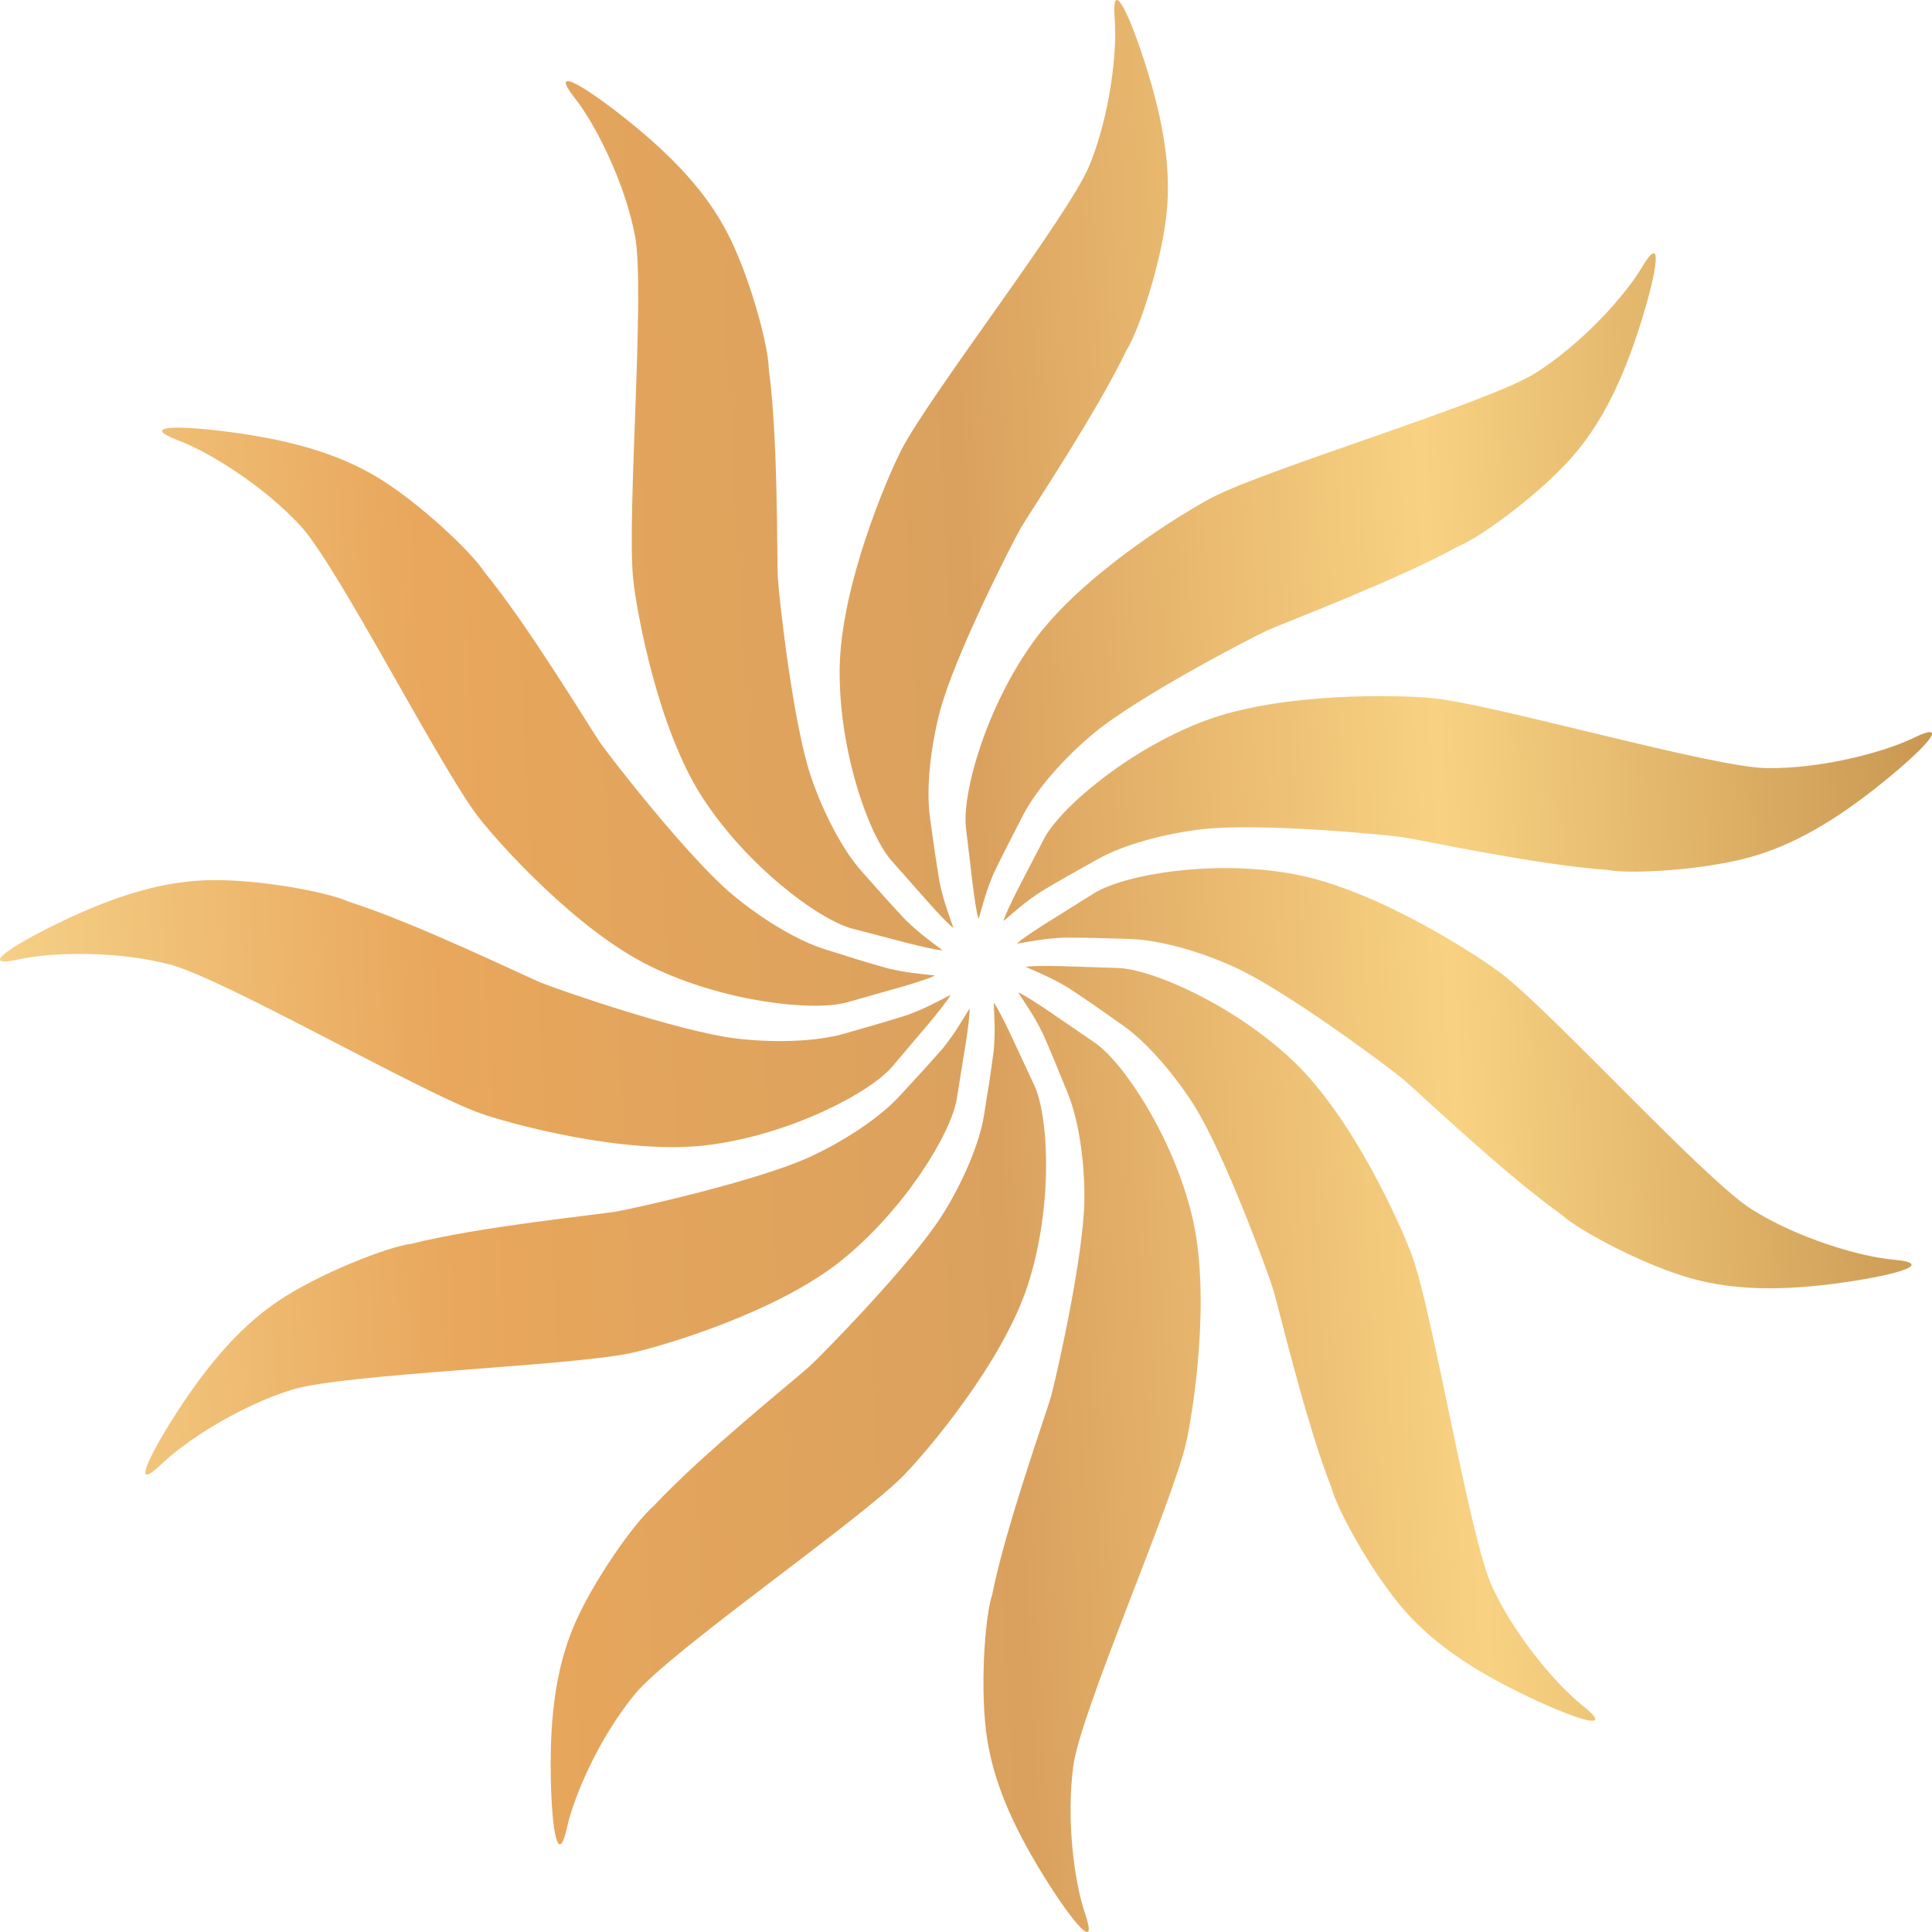 <svg xmlns="http://www.w3.org/2000/svg" fill="none" viewBox="0 0 36 36" height="36" width="36">
<a data-encoded-tag-name="foreignobject" data-encoded-tag-value="JTNDZGl2JTIweG1sbnMlM0QlMjJodHRwJTNBJTJGJTJGd3d3LnczLm9yZyUyRjE5OTklMkZ4aHRtbCUyMiUyMHN0eWxlJTNEJTIyYmFja2Ryb3AtZmlsdGVyJTNBYmx1cigycHgpJTNCY2xpcC1wYXRoJTNBdXJsKCUyM2JnYmx1cl8wXzEwN18xMF9jbGlwX3BhdGgpJTNCaGVpZ2h0JTNBMTAwJTI1JTNCd2lkdGglM0ExMDAlMjUlMjIlM0UlM0MlMkZkaXYlM0U=" data-encoded-attr-x="LTQ=" data-encoded-attr-y="LTQ=" data-encoded-attr-width="NDQ=" data-encoded-attr-height="NDQ="></a><g data-figma-bg-blur-radius="4">
<path fill="url(#paint0_linear_107_10)" d="M3.153 17.968C2.154 17.712 0.954 17.742 0.358 17.875C-0.406 18.045 0.154 17.653 1.08 17.203C2.209 16.655 3.041 16.439 3.794 16.404C4.699 16.362 6.083 16.61 6.495 16.801C7.721 17.188 9.775 18.186 10.081 18.311C10.388 18.436 12.645 19.221 13.712 19.35C14.422 19.436 15.205 19.409 15.716 19.265C16.226 19.12 16.503 19.04 16.903 18.915C17.262 18.78 17.415 18.69 17.713 18.538C17.594 18.757 17.049 19.369 16.633 19.866C16.217 20.363 14.718 21.144 13.196 21.336C11.664 21.529 9.532 20.948 8.962 20.749C7.854 20.361 4.152 18.224 3.153 17.968Z"></path>
<path fill="url(#paint1_linear_107_10)" d="M28.61 6.952C29.48 6.403 30.279 5.512 30.59 4.988C30.987 4.318 30.891 4.993 30.588 5.972C30.219 7.166 29.808 7.917 29.319 8.487C28.731 9.172 27.602 10.007 27.181 10.175C26.058 10.8 23.922 11.607 23.62 11.744C23.319 11.881 21.2 12.982 20.376 13.667C19.827 14.124 19.312 14.71 19.069 15.18C18.825 15.648 18.694 15.905 18.513 16.28C18.366 16.633 18.328 16.805 18.235 17.125C18.157 16.889 18.081 16.075 18 15.434C17.92 14.792 18.372 13.171 19.272 11.935C20.177 10.692 22.062 9.543 22.597 9.265C23.639 8.726 27.739 7.502 28.61 6.952Z"></path>
<path fill="url(#paint2_linear_107_10)" d="M11.831 4.386C11.635 3.379 11.093 2.314 10.716 1.835C10.234 1.223 10.831 1.558 11.637 2.196C12.62 2.975 13.172 3.629 13.527 4.29C13.954 5.085 14.322 6.435 14.326 6.887C14.501 8.154 14.475 10.427 14.493 10.756C14.511 11.085 14.768 13.448 15.108 14.462C15.335 15.137 15.696 15.828 16.046 16.225C16.396 16.622 16.588 16.836 16.873 17.141C17.15 17.407 17.296 17.505 17.563 17.707C17.313 17.694 16.523 17.467 15.893 17.307C15.263 17.146 13.911 16.135 13.083 14.851C12.25 13.558 11.863 11.394 11.799 10.797C11.675 9.635 12.027 5.393 11.831 4.386Z"></path>
<path fill="url(#paint3_linear_107_10)" d="M32.641 22.535C33.514 23.082 34.666 23.417 35.275 23.471C36.054 23.54 35.401 23.744 34.381 23.892C33.138 24.073 32.28 24.026 31.552 23.832C30.677 23.598 29.434 22.942 29.1 22.636C28.051 21.895 26.401 20.323 26.147 20.111C25.893 19.899 23.984 18.469 23.007 18.022C22.357 17.725 21.603 17.515 21.072 17.497C20.542 17.48 20.253 17.472 19.834 17.471C19.45 17.49 19.278 17.529 18.947 17.584C19.128 17.412 19.835 16.994 20.383 16.647C20.931 16.299 22.598 16.009 24.106 16.287C25.625 16.567 27.478 17.766 27.959 18.128C28.896 18.833 31.768 21.989 32.641 22.535Z"></path>
<path fill="url(#paint4_linear_107_10)" d="M11.837 31.56C11.181 32.352 10.7 33.445 10.569 34.039C10.401 34.799 10.281 34.128 10.263 33.104C10.241 31.854 10.396 31.014 10.683 30.32C11.027 29.488 11.84 28.345 12.187 28.055C13.059 27.114 14.838 25.686 15.081 25.463C15.325 25.239 16.994 23.538 17.564 22.632C17.943 22.028 18.249 21.311 18.334 20.79C18.419 20.269 18.463 19.985 18.517 19.572C18.547 19.191 18.53 19.016 18.517 18.683C18.666 18.883 18.993 19.633 19.27 20.218C19.546 20.803 19.624 22.484 19.155 23.936C18.683 25.398 17.251 27.073 16.829 27.502C16.007 28.337 12.493 30.768 11.837 31.56Z"></path>
<path fill="url(#paint5_linear_107_10)" d="M5.604 9.803C4.912 9.051 3.896 8.423 3.326 8.208C2.596 7.932 3.278 7.916 4.297 8.052C5.539 8.217 6.35 8.493 6.997 8.873C7.774 9.331 8.791 10.286 9.03 10.665C9.839 11.647 11.002 13.578 11.188 13.846C11.376 14.115 12.825 15.981 13.643 16.666C14.188 17.123 14.855 17.525 15.36 17.685C15.864 17.845 16.14 17.93 16.541 18.044C16.915 18.13 17.091 18.139 17.423 18.177C17.204 18.291 16.413 18.494 15.794 18.674C15.174 18.854 13.496 18.677 12.123 18.007C10.74 17.333 9.283 15.7 8.917 15.228C8.206 14.31 6.295 10.554 5.604 9.803Z"></path>
<path fill="url(#paint6_linear_107_10)" d="M32.926 14.313C33.95 14.325 35.106 14.017 35.654 13.751C36.355 13.411 35.9 13.916 35.104 14.562C34.133 15.35 33.376 15.751 32.654 15.96C31.788 16.21 30.391 16.296 29.95 16.209C28.676 16.125 26.464 15.648 26.139 15.6C25.814 15.552 23.454 15.327 22.392 15.452C21.684 15.535 20.932 15.744 20.47 16.001C20.008 16.258 19.757 16.399 19.398 16.613C19.08 16.825 18.953 16.947 18.698 17.162C18.765 16.925 19.156 16.212 19.448 15.64C19.739 15.067 21.017 13.971 22.447 13.432C23.888 12.89 26.082 12.95 26.678 13.007C27.838 13.119 31.901 14.301 32.926 14.313Z"></path>
<path fill="url(#paint7_linear_107_10)" d="M20.003 32.886C19.86 33.895 20.02 35.074 20.216 35.648C20.467 36.383 20.02 35.87 19.477 35.003C18.815 33.945 18.512 33.147 18.395 32.409C18.255 31.523 18.347 30.134 18.489 29.71C18.736 28.464 19.493 26.343 19.582 26.029C19.671 25.715 20.195 23.415 20.206 22.351C20.213 21.643 20.1 20.875 19.902 20.386C19.705 19.898 19.596 19.633 19.429 19.252C19.257 18.911 19.152 18.77 18.97 18.491C19.198 18.587 19.859 19.063 20.393 19.424C20.927 19.784 21.858 21.183 22.214 22.663C22.571 24.153 22.233 26.31 22.1 26.89C21.84 28.02 20.145 31.877 20.003 32.886Z"></path>
<path fill="url(#paint8_linear_107_10)" d="M20.3 3.082C20.686 2.139 20.82 0.956 20.771 0.352C20.708 -0.421 21.016 0.184 21.329 1.157C21.712 2.344 21.81 3.191 21.742 3.935C21.66 4.829 21.23 6.153 20.988 6.53C20.442 7.678 19.188 9.551 19.024 9.834C18.86 10.117 17.787 12.22 17.516 13.249C17.335 13.934 17.256 14.706 17.328 15.228C17.399 15.75 17.44 16.033 17.508 16.443C17.591 16.816 17.658 16.978 17.766 17.292C17.569 17.144 17.045 16.521 16.616 16.042C16.186 15.563 15.627 13.98 15.646 12.459C15.665 10.928 16.522 8.918 16.794 8.387C17.323 7.355 19.914 4.026 20.3 3.082Z"></path>
<path fill="url(#paint9_linear_107_10)" d="M27.806 29.572C28.235 30.497 29.011 31.402 29.488 31.78C30.098 32.264 29.444 32.072 28.515 31.635C27.383 31.101 26.694 30.593 26.195 30.035C25.595 29.364 24.918 28.146 24.807 27.713C24.337 26.532 23.821 24.341 23.725 24.029C23.629 23.716 22.82 21.5 22.251 20.599C21.872 20 21.359 19.414 20.927 19.109C20.496 18.804 20.26 18.64 19.912 18.409C19.582 18.215 19.418 18.152 19.113 18.016C19.357 17.974 20.172 18.019 20.817 18.036C21.462 18.052 23.006 18.729 24.109 19.782C25.22 20.843 26.108 22.84 26.312 23.4C26.708 24.49 27.378 28.646 27.806 29.572Z"></path>
<path fill="url(#paint10_linear_107_10)" d="M5.434 25.897C4.456 26.202 3.454 26.852 3.017 27.274C2.457 27.815 2.731 27.194 3.285 26.333C3.962 25.284 4.556 24.67 5.177 24.248C5.922 23.742 7.223 23.229 7.669 23.175C8.906 22.861 11.157 22.631 11.481 22.576C11.805 22.521 14.119 22.005 15.089 21.558C15.736 21.26 16.385 20.829 16.744 20.442C17.103 20.055 17.297 19.843 17.572 19.53C17.808 19.229 17.891 19.075 18.066 18.791C18.076 19.037 17.927 19.835 17.829 20.47C17.731 21.104 16.86 22.541 15.668 23.495C14.469 24.455 12.364 25.078 11.78 25.207C10.642 25.459 6.411 25.592 5.434 25.897Z"></path>
</g>
<defs>
<clipPath transform="translate(4 4)" id="bgblur_0_107_10_clip_path"><path d="M3.153 17.968C2.154 17.712 0.954 17.742 0.358 17.875C-0.406 18.045 0.154 17.653 1.08 17.203C2.209 16.655 3.041 16.439 3.794 16.404C4.699 16.362 6.083 16.61 6.495 16.801C7.721 17.188 9.775 18.186 10.081 18.311C10.388 18.436 12.645 19.221 13.712 19.35C14.422 19.436 15.205 19.409 15.716 19.265C16.226 19.12 16.503 19.04 16.903 18.915C17.262 18.78 17.415 18.69 17.713 18.538C17.594 18.757 17.049 19.369 16.633 19.866C16.217 20.363 14.718 21.144 13.196 21.336C11.664 21.529 9.532 20.948 8.962 20.749C7.854 20.361 4.152 18.224 3.153 17.968Z"></path>
<path d="M28.61 6.952C29.48 6.403 30.279 5.512 30.59 4.988C30.987 4.318 30.891 4.993 30.588 5.972C30.219 7.166 29.808 7.917 29.319 8.487C28.731 9.172 27.602 10.007 27.181 10.175C26.058 10.8 23.922 11.607 23.62 11.744C23.319 11.881 21.2 12.982 20.376 13.667C19.827 14.124 19.312 14.71 19.069 15.18C18.825 15.648 18.694 15.905 18.513 16.28C18.366 16.633 18.328 16.805 18.235 17.125C18.157 16.889 18.081 16.075 18 15.434C17.92 14.792 18.372 13.171 19.272 11.935C20.177 10.692 22.062 9.543 22.597 9.265C23.639 8.726 27.739 7.502 28.61 6.952Z"></path>
<path d="M11.831 4.386C11.635 3.379 11.093 2.314 10.716 1.835C10.234 1.223 10.831 1.558 11.637 2.196C12.62 2.975 13.172 3.629 13.527 4.29C13.954 5.085 14.322 6.435 14.326 6.887C14.501 8.154 14.475 10.427 14.493 10.756C14.511 11.085 14.768 13.448 15.108 14.462C15.335 15.137 15.696 15.828 16.046 16.225C16.396 16.622 16.588 16.836 16.873 17.141C17.15 17.407 17.296 17.505 17.563 17.707C17.313 17.694 16.523 17.467 15.893 17.307C15.263 17.146 13.911 16.135 13.083 14.851C12.25 13.558 11.863 11.394 11.799 10.797C11.675 9.635 12.027 5.393 11.831 4.386Z"></path>
<path d="M32.641 22.535C33.514 23.082 34.666 23.417 35.275 23.471C36.054 23.54 35.401 23.744 34.381 23.892C33.138 24.073 32.28 24.026 31.552 23.832C30.677 23.598 29.434 22.942 29.1 22.636C28.051 21.895 26.401 20.323 26.147 20.111C25.893 19.899 23.984 18.469 23.007 18.022C22.357 17.725 21.603 17.515 21.072 17.497C20.542 17.48 20.253 17.472 19.834 17.471C19.45 17.49 19.278 17.529 18.947 17.584C19.128 17.412 19.835 16.994 20.383 16.647C20.931 16.299 22.598 16.009 24.106 16.287C25.625 16.567 27.478 17.766 27.959 18.128C28.896 18.833 31.768 21.989 32.641 22.535Z"></path>
<path d="M11.837 31.56C11.181 32.352 10.7 33.445 10.569 34.039C10.401 34.799 10.281 34.128 10.263 33.104C10.241 31.854 10.396 31.014 10.683 30.32C11.027 29.488 11.84 28.345 12.187 28.055C13.059 27.114 14.838 25.686 15.081 25.463C15.325 25.239 16.994 23.538 17.564 22.632C17.943 22.028 18.249 21.311 18.334 20.79C18.419 20.269 18.463 19.985 18.517 19.572C18.547 19.191 18.53 19.016 18.517 18.683C18.666 18.883 18.993 19.633 19.27 20.218C19.546 20.803 19.624 22.484 19.155 23.936C18.683 25.398 17.251 27.073 16.829 27.502C16.007 28.337 12.493 30.768 11.837 31.56Z"></path>
<path d="M5.604 9.803C4.912 9.051 3.896 8.423 3.326 8.208C2.596 7.932 3.278 7.916 4.297 8.052C5.539 8.217 6.35 8.493 6.997 8.873C7.774 9.331 8.791 10.286 9.03 10.665C9.839 11.647 11.002 13.578 11.188 13.846C11.376 14.115 12.825 15.981 13.643 16.666C14.188 17.123 14.855 17.525 15.36 17.685C15.864 17.845 16.14 17.93 16.541 18.044C16.915 18.13 17.091 18.139 17.423 18.177C17.204 18.291 16.413 18.494 15.794 18.674C15.174 18.854 13.496 18.677 12.123 18.007C10.74 17.333 9.283 15.7 8.917 15.228C8.206 14.31 6.295 10.554 5.604 9.803Z"></path>
<path d="M32.926 14.313C33.95 14.325 35.106 14.017 35.654 13.751C36.355 13.411 35.9 13.916 35.104 14.562C34.133 15.35 33.376 15.751 32.654 15.96C31.788 16.21 30.391 16.296 29.95 16.209C28.676 16.125 26.464 15.648 26.139 15.6C25.814 15.552 23.454 15.327 22.392 15.452C21.684 15.535 20.932 15.744 20.47 16.001C20.008 16.258 19.757 16.399 19.398 16.613C19.08 16.825 18.953 16.947 18.698 17.162C18.765 16.925 19.156 16.212 19.448 15.64C19.739 15.067 21.017 13.971 22.447 13.432C23.888 12.89 26.082 12.95 26.678 13.007C27.838 13.119 31.901 14.301 32.926 14.313Z"></path>
<path d="M20.003 32.886C19.86 33.895 20.02 35.074 20.216 35.648C20.467 36.383 20.02 35.87 19.477 35.003C18.815 33.945 18.512 33.147 18.395 32.409C18.255 31.523 18.347 30.134 18.489 29.71C18.736 28.464 19.493 26.343 19.582 26.029C19.671 25.715 20.195 23.415 20.206 22.351C20.213 21.643 20.1 20.875 19.902 20.386C19.705 19.898 19.596 19.633 19.429 19.252C19.257 18.911 19.152 18.77 18.97 18.491C19.198 18.587 19.859 19.063 20.393 19.424C20.927 19.784 21.858 21.183 22.214 22.663C22.571 24.153 22.233 26.31 22.1 26.89C21.84 28.02 20.145 31.877 20.003 32.886Z"></path>
<path d="M20.3 3.082C20.686 2.139 20.82 0.956 20.771 0.352C20.708 -0.421 21.016 0.184 21.329 1.157C21.712 2.344 21.81 3.191 21.742 3.935C21.66 4.829 21.23 6.153 20.988 6.53C20.442 7.678 19.188 9.551 19.024 9.834C18.86 10.117 17.787 12.22 17.516 13.249C17.335 13.934 17.256 14.706 17.328 15.228C17.399 15.75 17.44 16.033 17.508 16.443C17.591 16.816 17.658 16.978 17.766 17.292C17.569 17.144 17.045 16.521 16.616 16.042C16.186 15.563 15.627 13.98 15.646 12.459C15.665 10.928 16.522 8.918 16.794 8.387C17.323 7.355 19.914 4.026 20.3 3.082Z"></path>
<path d="M27.806 29.572C28.235 30.497 29.011 31.402 29.488 31.78C30.098 32.264 29.444 32.072 28.515 31.635C27.383 31.101 26.694 30.593 26.195 30.035C25.595 29.364 24.918 28.146 24.807 27.713C24.337 26.532 23.821 24.341 23.725 24.029C23.629 23.716 22.82 21.5 22.251 20.599C21.872 20 21.359 19.414 20.927 19.109C20.496 18.804 20.26 18.64 19.912 18.409C19.582 18.215 19.418 18.152 19.113 18.016C19.357 17.974 20.172 18.019 20.817 18.036C21.462 18.052 23.006 18.729 24.109 19.782C25.22 20.843 26.108 22.84 26.312 23.4C26.708 24.49 27.378 28.646 27.806 29.572Z"></path>
<path d="M5.434 25.897C4.456 26.202 3.454 26.852 3.017 27.274C2.457 27.815 2.731 27.194 3.285 26.333C3.962 25.284 4.556 24.67 5.177 24.248C5.922 23.742 7.223 23.229 7.669 23.175C8.906 22.861 11.157 22.631 11.481 22.576C11.805 22.521 14.119 22.005 15.089 21.558C15.736 21.26 16.385 20.829 16.744 20.442C17.103 20.055 17.297 19.843 17.572 19.53C17.808 19.229 17.891 19.075 18.066 18.791C18.076 19.037 17.927 19.835 17.829 20.47C17.731 21.104 16.86 22.541 15.668 23.495C14.469 24.455 12.364 25.078 11.78 25.207C10.642 25.459 6.411 25.592 5.434 25.897Z"></path>
</clipPath><linearGradient gradientUnits="userSpaceOnUse" y2="14.436" x2="37.261" y1="16.488" x1="-0.702" id="paint0_linear_107_10">
<stop stop-color="#F6D38B"></stop>
<stop stop-color="#E8A75C" offset="0.231"></stop>
<stop stop-color="#DAA15E" offset="0.5"></stop>
<stop stop-color="#F8D282" offset="0.726"></stop>
<stop stop-color="#C38F4B" offset="1"></stop>
</linearGradient>
<linearGradient gradientUnits="userSpaceOnUse" y2="14.436" x2="37.261" y1="16.488" x1="-0.702" id="paint1_linear_107_10">
<stop stop-color="#F6D38B"></stop>
<stop stop-color="#E8A75C" offset="0.231"></stop>
<stop stop-color="#DAA15E" offset="0.5"></stop>
<stop stop-color="#F8D282" offset="0.726"></stop>
<stop stop-color="#C38F4B" offset="1"></stop>
</linearGradient>
<linearGradient gradientUnits="userSpaceOnUse" y2="14.436" x2="37.261" y1="16.488" x1="-0.702" id="paint2_linear_107_10">
<stop stop-color="#F6D38B"></stop>
<stop stop-color="#E8A75C" offset="0.231"></stop>
<stop stop-color="#DAA15E" offset="0.5"></stop>
<stop stop-color="#F8D282" offset="0.726"></stop>
<stop stop-color="#C38F4B" offset="1"></stop>
</linearGradient>
<linearGradient gradientUnits="userSpaceOnUse" y2="14.436" x2="37.261" y1="16.488" x1="-0.702" id="paint3_linear_107_10">
<stop stop-color="#F6D38B"></stop>
<stop stop-color="#E8A75C" offset="0.231"></stop>
<stop stop-color="#DAA15E" offset="0.5"></stop>
<stop stop-color="#F8D282" offset="0.726"></stop>
<stop stop-color="#C38F4B" offset="1"></stop>
</linearGradient>
<linearGradient gradientUnits="userSpaceOnUse" y2="14.436" x2="37.261" y1="16.488" x1="-0.702" id="paint4_linear_107_10">
<stop stop-color="#F6D38B"></stop>
<stop stop-color="#E8A75C" offset="0.231"></stop>
<stop stop-color="#DAA15E" offset="0.5"></stop>
<stop stop-color="#F8D282" offset="0.726"></stop>
<stop stop-color="#C38F4B" offset="1"></stop>
</linearGradient>
<linearGradient gradientUnits="userSpaceOnUse" y2="14.436" x2="37.261" y1="16.488" x1="-0.702" id="paint5_linear_107_10">
<stop stop-color="#F6D38B"></stop>
<stop stop-color="#E8A75C" offset="0.231"></stop>
<stop stop-color="#DAA15E" offset="0.5"></stop>
<stop stop-color="#F8D282" offset="0.726"></stop>
<stop stop-color="#C38F4B" offset="1"></stop>
</linearGradient>
<linearGradient gradientUnits="userSpaceOnUse" y2="14.436" x2="37.261" y1="16.488" x1="-0.702" id="paint6_linear_107_10">
<stop stop-color="#F6D38B"></stop>
<stop stop-color="#E8A75C" offset="0.231"></stop>
<stop stop-color="#DAA15E" offset="0.5"></stop>
<stop stop-color="#F8D282" offset="0.726"></stop>
<stop stop-color="#C38F4B" offset="1"></stop>
</linearGradient>
<linearGradient gradientUnits="userSpaceOnUse" y2="14.436" x2="37.261" y1="16.488" x1="-0.702" id="paint7_linear_107_10">
<stop stop-color="#F6D38B"></stop>
<stop stop-color="#E8A75C" offset="0.231"></stop>
<stop stop-color="#DAA15E" offset="0.5"></stop>
<stop stop-color="#F8D282" offset="0.726"></stop>
<stop stop-color="#C38F4B" offset="1"></stop>
</linearGradient>
<linearGradient gradientUnits="userSpaceOnUse" y2="14.436" x2="37.261" y1="16.488" x1="-0.702" id="paint8_linear_107_10">
<stop stop-color="#F6D38B"></stop>
<stop stop-color="#E8A75C" offset="0.231"></stop>
<stop stop-color="#DAA15E" offset="0.5"></stop>
<stop stop-color="#F8D282" offset="0.726"></stop>
<stop stop-color="#C38F4B" offset="1"></stop>
</linearGradient>
<linearGradient gradientUnits="userSpaceOnUse" y2="14.436" x2="37.261" y1="16.488" x1="-0.702" id="paint9_linear_107_10">
<stop stop-color="#F6D38B"></stop>
<stop stop-color="#E8A75C" offset="0.231"></stop>
<stop stop-color="#DAA15E" offset="0.5"></stop>
<stop stop-color="#F8D282" offset="0.726"></stop>
<stop stop-color="#C38F4B" offset="1"></stop>
</linearGradient>
<linearGradient gradientUnits="userSpaceOnUse" y2="14.436" x2="37.261" y1="16.488" x1="-0.702" id="paint10_linear_107_10">
<stop stop-color="#F6D38B"></stop>
<stop stop-color="#E8A75C" offset="0.231"></stop>
<stop stop-color="#DAA15E" offset="0.5"></stop>
<stop stop-color="#F8D282" offset="0.726"></stop>
<stop stop-color="#C38F4B" offset="1"></stop>
</linearGradient>
</defs>
</svg>
